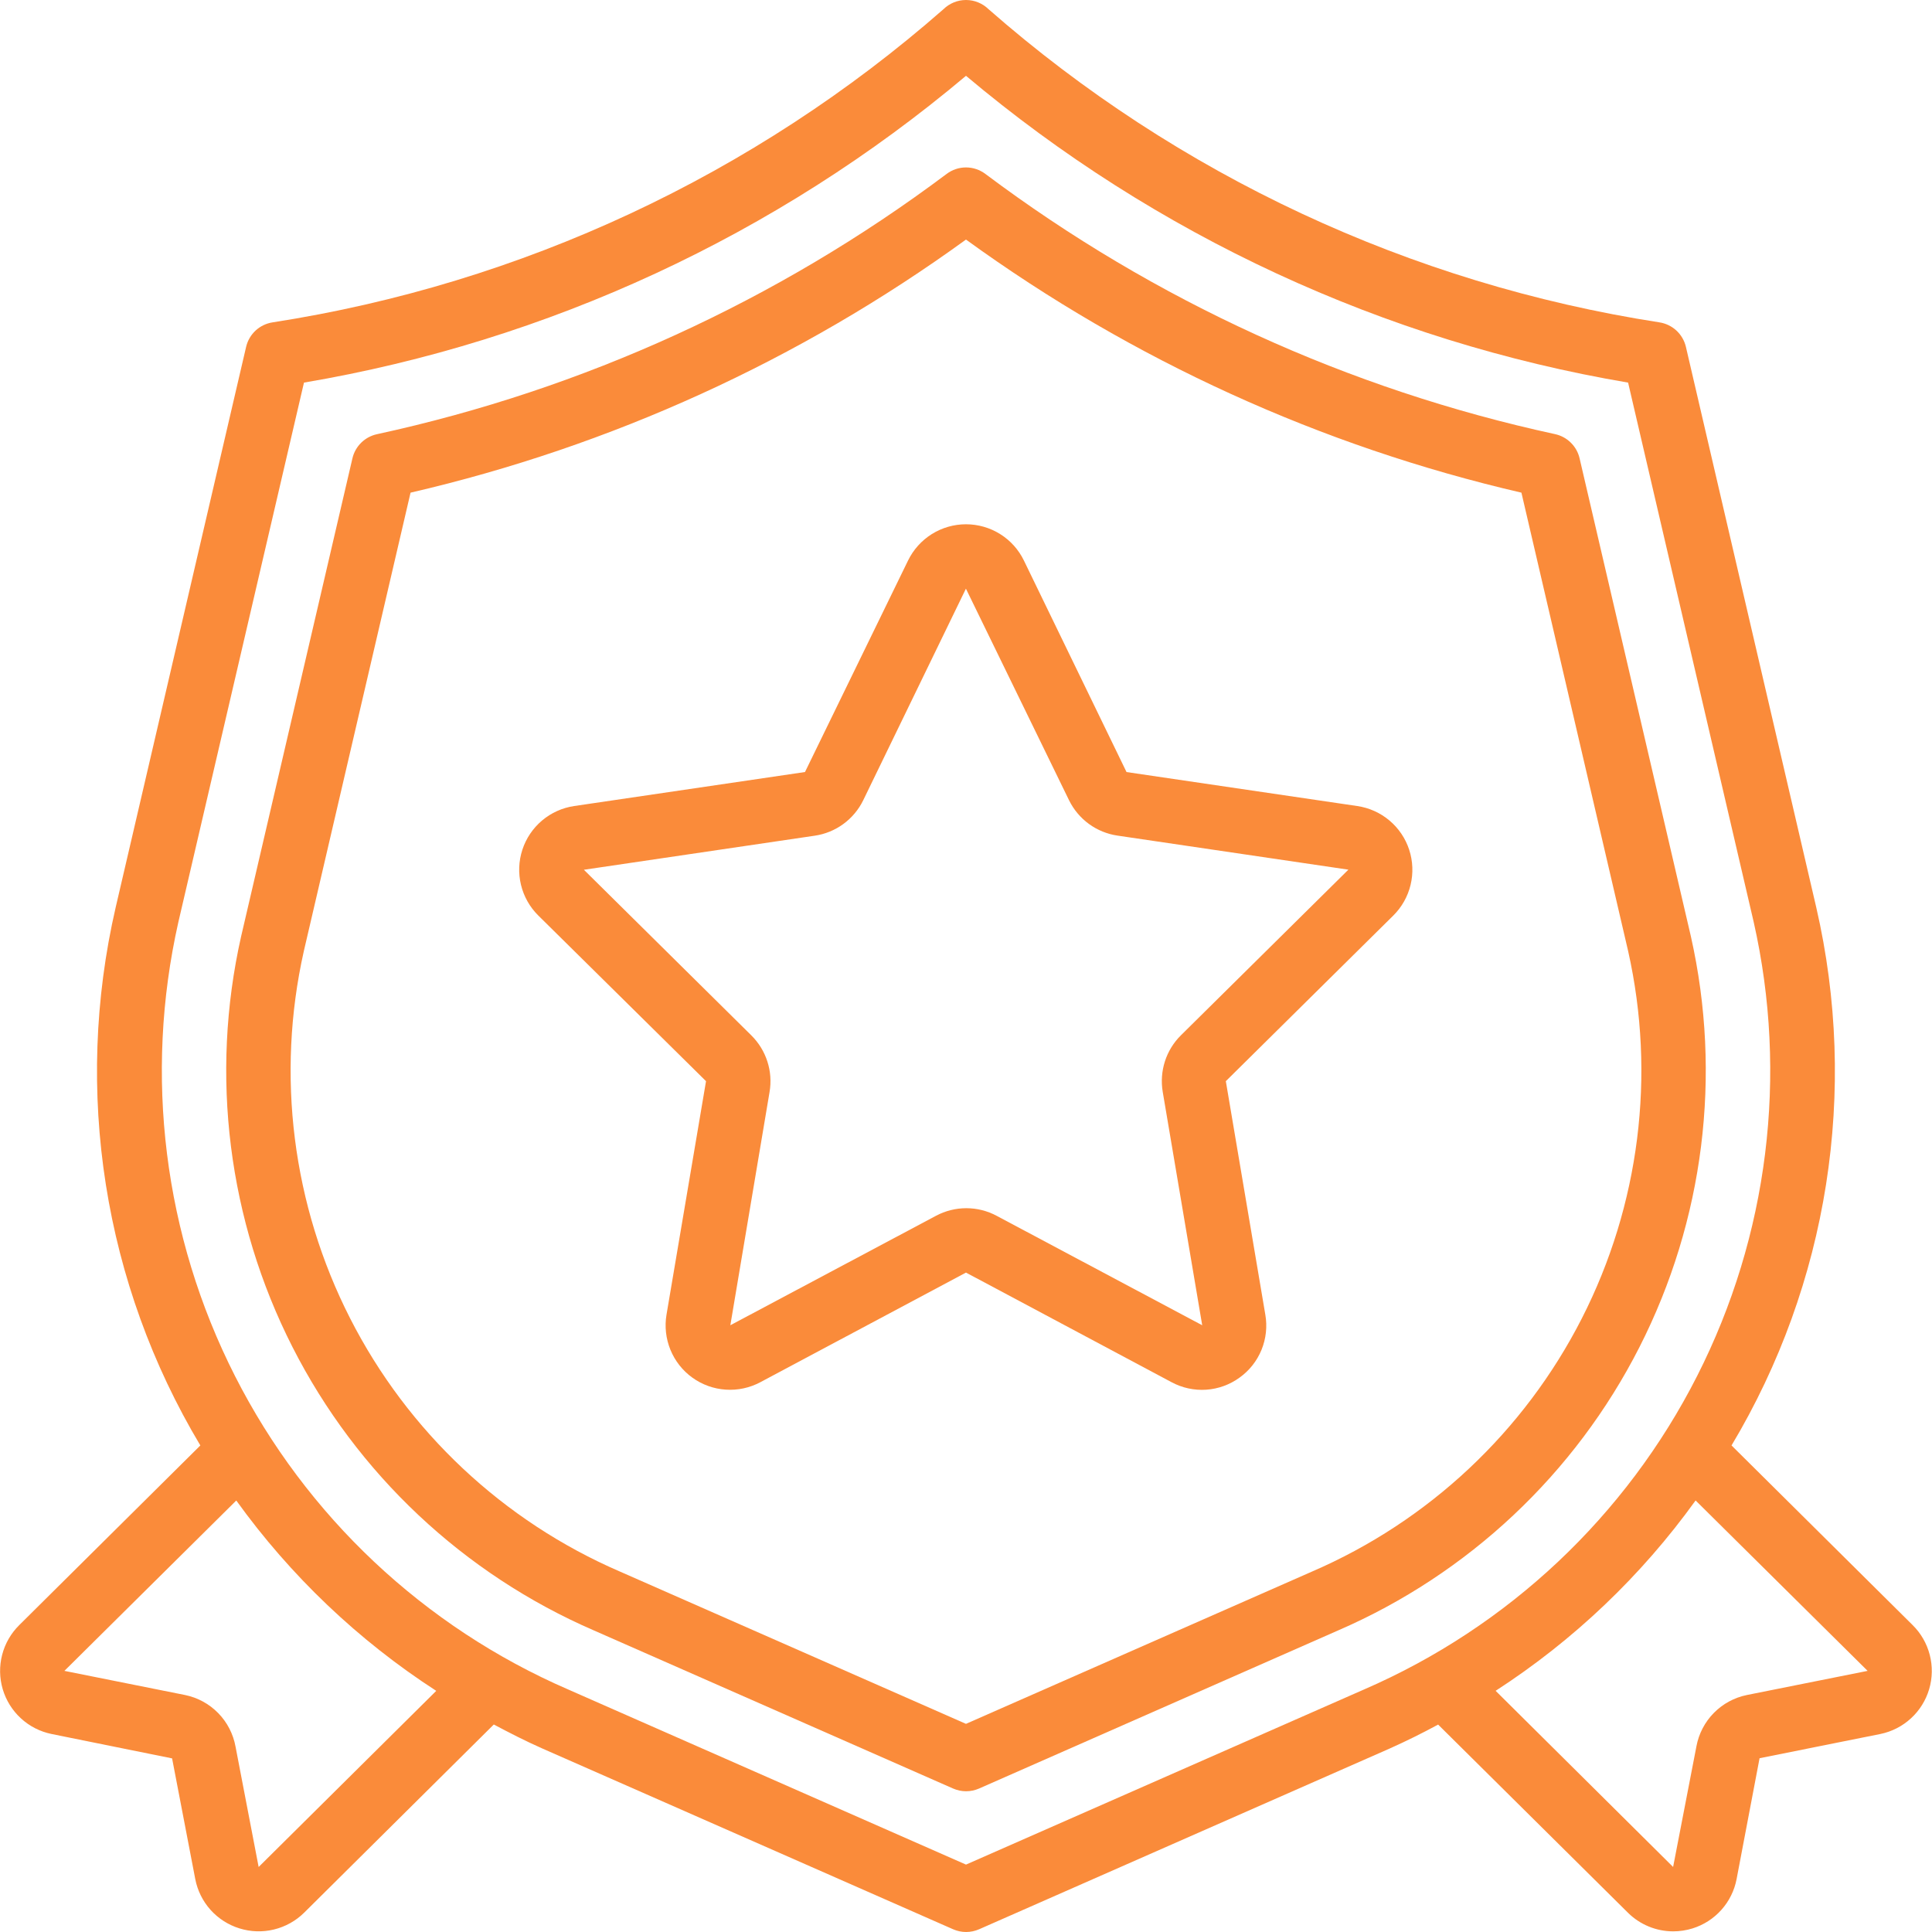 <svg width="80" height="80" viewBox="0 0 80 80" fill="none" xmlns="http://www.w3.org/2000/svg">
<g clip-path="url(#clip0_166_2649)">
<path d="M24.599 67.516L39.466 74.059C39.636 74.133 39.819 74.172 40.004 74.172C40.188 74.172 40.371 74.133 40.541 74.059L55.4 67.516C60.801 65.178 65.218 61.028 67.886 55.782C70.555 50.536 71.308 44.523 70.017 38.78L65.407 18.977C65.35 18.731 65.224 18.506 65.043 18.329C64.863 18.151 64.636 18.029 64.389 17.976C55.842 16.122 47.796 12.447 40.8 7.2C40.569 7.027 40.288 6.933 39.999 6.933C39.711 6.933 39.43 7.027 39.2 7.2C32.203 12.447 24.158 16.124 15.611 17.979C15.364 18.032 15.137 18.154 14.957 18.331C14.776 18.509 14.65 18.734 14.593 18.98L9.983 38.78C8.691 44.522 9.445 50.536 12.113 55.782C14.781 61.028 19.198 65.178 24.599 67.516ZM12.581 39.383L17 20.4C25.29 18.481 33.111 14.917 39.999 9.92C46.888 14.917 54.709 18.481 62.999 20.4L67.418 39.384C68.57 44.521 67.892 49.899 65.502 54.589C63.112 59.28 59.159 62.989 54.326 65.076L39.999 71.381L25.673 65.076C20.84 62.989 16.887 59.28 14.497 54.589C12.107 49.899 11.429 44.52 12.581 39.383Z" fill="#FA8B3A"/>
<path d="M29.235 44.769L27.599 54.435C27.516 54.926 27.572 55.431 27.761 55.893C27.95 56.354 28.264 56.754 28.669 57.045C29.073 57.337 29.552 57.509 30.049 57.542C30.547 57.576 31.044 57.469 31.483 57.235L39.999 52.695L48.514 57.235C48.953 57.471 49.45 57.578 49.948 57.545C50.446 57.511 50.924 57.337 51.327 57.044C51.733 56.754 52.048 56.355 52.237 55.893C52.425 55.431 52.48 54.926 52.394 54.435L50.759 44.769L57.693 37.911C58.045 37.562 58.293 37.123 58.409 36.641C58.525 36.16 58.505 35.656 58.351 35.185C58.197 34.714 57.915 34.296 57.536 33.977C57.157 33.657 56.697 33.45 56.207 33.377L46.647 31.969L42.399 23.213C42.181 22.762 41.84 22.382 41.416 22.116C40.991 21.85 40.5 21.709 39.999 21.709C39.498 21.709 39.008 21.85 38.583 22.116C38.159 22.382 37.818 22.762 37.599 23.213L33.333 31.968L23.775 33.376C23.285 33.448 22.825 33.656 22.446 33.975C22.068 34.294 21.785 34.712 21.631 35.183C21.477 35.654 21.456 36.158 21.573 36.64C21.689 37.121 21.937 37.561 22.289 37.909L29.235 44.769ZM33.733 34.605C34.162 34.543 34.569 34.377 34.92 34.121C35.27 33.865 35.553 33.528 35.743 33.139L39.999 24.371V24.38L44.266 33.135C44.457 33.524 44.739 33.861 45.089 34.117C45.439 34.372 45.846 34.539 46.275 34.601L55.834 36.011L48.901 42.868C48.596 43.169 48.368 43.539 48.237 43.947C48.106 44.355 48.075 44.788 48.146 45.211L49.781 54.876L41.267 50.343C40.881 50.137 40.45 50.029 40.013 50.029C39.575 50.029 39.144 50.137 38.758 50.343L30.242 54.876L31.866 45.216C31.938 44.794 31.907 44.36 31.775 43.953C31.644 43.545 31.416 43.175 31.111 42.873L24.178 36.015L33.733 34.605Z" fill="#FA8B3A"/>
<path d="M0.112 69.943C0.249 70.407 0.509 70.825 0.865 71.152C1.221 71.48 1.66 71.704 2.134 71.801L7.126 72.811L8.086 77.812C8.178 78.285 8.396 78.724 8.717 79.083C9.039 79.441 9.451 79.706 9.911 79.849C10.375 79.995 10.87 80.011 11.342 79.897C11.815 79.782 12.248 79.542 12.594 79.2L20.447 71.408C21.102 71.755 21.763 72.095 22.447 72.397L39.467 79.887C39.636 79.961 39.819 80 40.004 80C40.189 80 40.372 79.961 40.542 79.887L57.55 72.4C58.228 72.096 58.896 71.766 59.55 71.411L67.416 79.208C67.914 79.698 68.585 79.973 69.283 79.973C69.554 79.973 69.824 79.932 70.083 79.852C70.543 79.709 70.956 79.444 71.277 79.085C71.599 78.726 71.817 78.286 71.908 77.813L72.86 72.804L77.867 71.8C78.339 71.702 78.776 71.478 79.131 71.151C79.486 70.825 79.745 70.408 79.882 69.946C80.019 69.483 80.028 68.992 79.907 68.525C79.787 68.058 79.543 67.632 79.2 67.293L71.699 59.853C75.703 53.158 76.96 45.173 75.207 37.572L69.81 14.364C69.749 14.104 69.612 13.868 69.416 13.687C69.22 13.506 68.975 13.388 68.711 13.348C58.408 11.751 48.774 7.254 40.934 0.381C40.684 0.137 40.349 0 40 0C39.651 0 39.316 0.137 39.067 0.381C31.227 7.254 21.592 11.751 11.29 13.348C11.026 13.388 10.78 13.506 10.584 13.687C10.389 13.868 10.251 14.104 10.191 14.364L4.79 37.572C3.035 45.173 4.292 53.158 8.296 59.853L0.8 67.289C0.456 67.628 0.21 68.054 0.089 68.521C-0.032 68.988 -0.024 69.48 0.112 69.943ZM77.334 69.187L72.334 70.187C71.814 70.293 71.338 70.551 70.966 70.929C70.594 71.307 70.343 71.787 70.246 72.308L69.28 77.307L61.931 70.013C65.158 67.925 67.966 65.251 70.211 62.131L77.334 69.187ZM7.387 38.176L12.587 15.843C22.694 14.128 32.158 9.742 40 3.139C47.843 9.742 57.308 14.128 67.416 15.843L72.616 38.176C74.049 44.523 73.221 51.172 70.276 56.974C67.331 62.776 62.452 67.368 56.483 69.957L40 77.209L23.526 69.957C17.555 67.369 12.675 62.777 9.729 56.975C6.783 51.173 5.954 44.524 7.387 38.176ZM9.784 62.133C12.029 65.253 14.838 67.926 18.064 70.015L10.71 77.308L9.754 72.329C9.659 71.804 9.41 71.319 9.037 70.937C8.664 70.555 8.185 70.293 7.662 70.187L2.667 69.187L9.784 62.133Z" fill="#FA8B3A"/>
</g>
<defs>
<clipPath id="clip0_166_2649">
<rect width="80" height="80" fill="white"/>
</clipPath>
</defs>
</svg>
